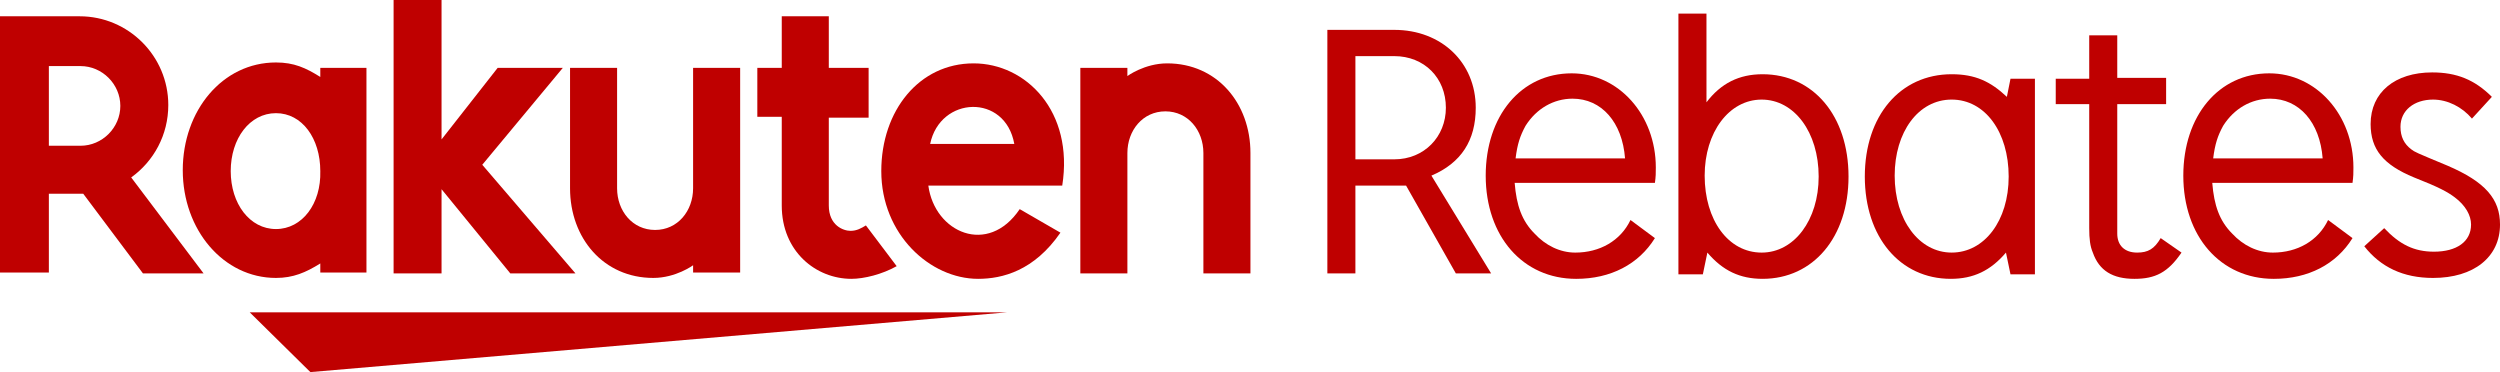 <svg fill="none" height="32" viewBox="0 0 215 32" width="215" xmlns="http://www.w3.org/2000/svg"><g fill="#bf0000"><path d="m-0 20.944v-20.944h5.758c4.046 0 7.003 2.803 7.003 6.696 0 2.803-1.245 4.749-3.813 5.839l5.136 8.409h-3.035l-4.28-7.552h-4.358v7.552zm2.412-9.81h3.346c2.568 0 4.435-1.946 4.435-4.438 0-2.569-1.867-4.438-4.435-4.438h-3.346z" transform="translate(114.153 2.569)"/><path d="m14.551 14.17c-1.401 2.258-3.813 3.504-6.77 3.504-4.591 0-7.781-3.659-7.781-8.876 0-5.139 3.035-8.798 7.392-8.798 4.046 0 7.237 3.582 7.237 8.097 0 .467 0 .779-.078 1.324h-12.061c.156 1.946.623 3.27 1.712 4.36.934 1.012 2.179 1.635 3.502 1.635 2.101 0 3.891-1.012 4.747-2.803zm-2.568-6.852c-.234-3.114-2.023-5.139-4.513-5.139-1.634 0-3.113.856-4.046 2.336-.467.856-.7 1.557-.856 2.803z" transform="translate(127.771 6.307)"/><path d="m2.412 7.63c1.245-1.635 2.801-2.414 4.824-2.414 4.358 0 7.392 3.582 7.392 8.798 0 5.216-3.035 8.798-7.392 8.798-1.945 0-3.424-.701-4.747-2.258l-.389 1.869h-2.101v-22.423h2.412zm-.156 6.307c0 3.815 2.023 6.618 4.902 6.618 2.801 0 4.902-2.803 4.902-6.54 0-3.815-2.101-6.618-4.902-6.618-2.801 0-4.902 2.803-4.902 6.54z" transform="translate(144.345 1.168)"/><path d="m12.139 15.338c-1.323 1.557-2.801 2.258-4.747 2.258-4.358 0-7.392-3.582-7.392-8.798 0-5.217 3.035-8.798 7.47-8.798 2.023 0 3.346.623 4.747 1.946l.311-1.557h2.101v16.818h-2.101zm-9.571-6.618c0 3.815 2.101 6.618 4.902 6.618 2.801 0 4.902-2.725 4.902-6.54 0-3.815-2.023-6.618-4.902-6.618-2.879 0-4.902 2.803-4.902 6.54z" transform="translate(160.374 6.384)"/><path d="m5.291 0v3.659h4.202v2.258h-4.202v11.134c0 1.012.623 1.635 1.712 1.635.934 0 1.478-.311 2.023-1.246l1.79 1.246c-1.167 1.713-2.257 2.258-4.046 2.258-1.868 0-3.035-.701-3.579-2.258-.233-.545-.311-1.168-.311-2.102v-10.667h-2.879v-2.18h2.879v-3.737z" transform="translate(176.793 3.037)"/><path d="m14.551 14.17c-1.401 2.258-3.813 3.504-6.77 3.504-4.591 0-7.781-3.659-7.781-8.876 0-5.139 3.035-8.798 7.392-8.798 4.046 0 7.237 3.582 7.237 8.097 0 .467 0 .779-.078 1.324h-12.061c.156 1.946.623 3.27 1.712 4.36.934 1.012 2.179 1.635 3.502 1.635 2.101 0 3.891-1.012 4.747-2.803zm-2.568-6.852c-.234-3.114-2.023-5.139-4.513-5.139-1.634 0-3.113.856-4.046 2.336-.467.856-.7 1.557-.856 2.803z" transform="translate(187.765 6.307)"/><path d="m9.26 3.971c-.856-1.012-2.101-1.635-3.346-1.635-1.634 0-2.801.934-2.801 2.336 0 .856.311 1.479.934 1.946.311.234.311.234 3.113 1.401 3.268 1.401 4.513 2.881 4.513 5.061 0 2.803-2.257 4.594-5.758 4.594-2.568 0-4.513-.934-5.914-2.725l1.712-1.557c1.323 1.401 2.568 2.024 4.28 2.024 1.945 0 3.19-.857 3.19-2.336 0-.779-.467-1.635-1.401-2.336-.623-.467-1.323-.856-3.502-1.713-2.646-1.09-3.735-2.414-3.735-4.594 0-2.725 2.101-4.438 5.291-4.438 2.101 0 3.657.623 5.136 2.102z" transform="translate(203.328 6.229)"/><path d="m65.13 0h-65.13l5.214 5.139z" transform="translate(21.477 26.861)"/><path d="m11.828.467v.779c-1.245-.779-2.257-1.246-3.813-1.246-4.591 0-8.015 4.127-8.015 9.265s3.502 9.265 8.015 9.265c1.478 0 2.568-.467 3.813-1.246v.779h3.969v-17.596zm-3.813 13.859c-2.257 0-3.891-2.18-3.891-4.983 0-2.803 1.634-4.983 3.891-4.983 2.257 0 3.813 2.18 3.813 4.983.078 2.803-1.556 4.983-3.813 4.983z" transform="translate(15.718 5.372)"/><path d="m10.583 0v10.355c0 1.946-1.323 3.582-3.268 3.582-1.945 0-3.268-1.635-3.268-3.582v-10.355h-4.046v10.355c0 4.282 2.879 7.708 7.159 7.708 1.945 0 3.424-1.09 3.424-1.09v.623h4.046v-17.596z" transform="translate(49.023 5.839)"/><path d="m4.046 18.063v-10.355c0-1.946 1.323-3.582 3.268-3.582s3.268 1.635 3.268 3.582v10.355h4.046v-10.355c0-4.282-2.879-7.708-7.159-7.708-1.945 0-3.424 1.09-3.424 1.09v-.701h-4.046v17.674z" transform="translate(92.91 5.45)"/><path d="m4.202 22.112v-6.852h2.957l5.136 6.852h5.213l-6.225-8.253c1.945-1.401 3.19-3.659 3.19-6.229 0-4.204-3.424-7.63-7.626-7.63h-6.848v22.034h4.202zm0-17.83h2.723c1.868 0 3.424 1.557 3.424 3.426s-1.556 3.426-3.424 3.426h-2.723z" transform="translate(0 1.401)"/><path d="m9.338 17.985c-.389.234-.778.467-1.323.467-.623 0-1.868-.467-1.868-2.18v-7.552h3.424v-4.282h-3.424v-4.438h-4.046v4.438h-2.101v4.204h2.101v7.63c0 3.971 2.957 6.307 5.992 6.307 1.089 0 2.646-.389 3.891-1.09z" transform="translate(65.13 1.401)"/><path d="m7.626 14.17 6.925-8.331h-5.603l-4.824 6.151v-11.99h-4.124v23.513h4.124v-7.241l5.914 7.241h5.603z" transform="translate(33.849)"/><path d="m7.937 0c-4.669 0-7.937 4.049-7.937 9.265 0 5.45 4.202 9.265 8.326 9.265 2.101 0 4.825-.701 7.081-3.971l-3.502-2.024c-2.723 4.049-7.314 2.024-7.859-2.024h11.516c1.012-6.384-3.113-10.511-7.626-10.511zm3.502 6.929h-7.237c.856-4.127 6.459-4.36 7.237 0z" transform="translate(75.791 5.45)"/></g></svg>